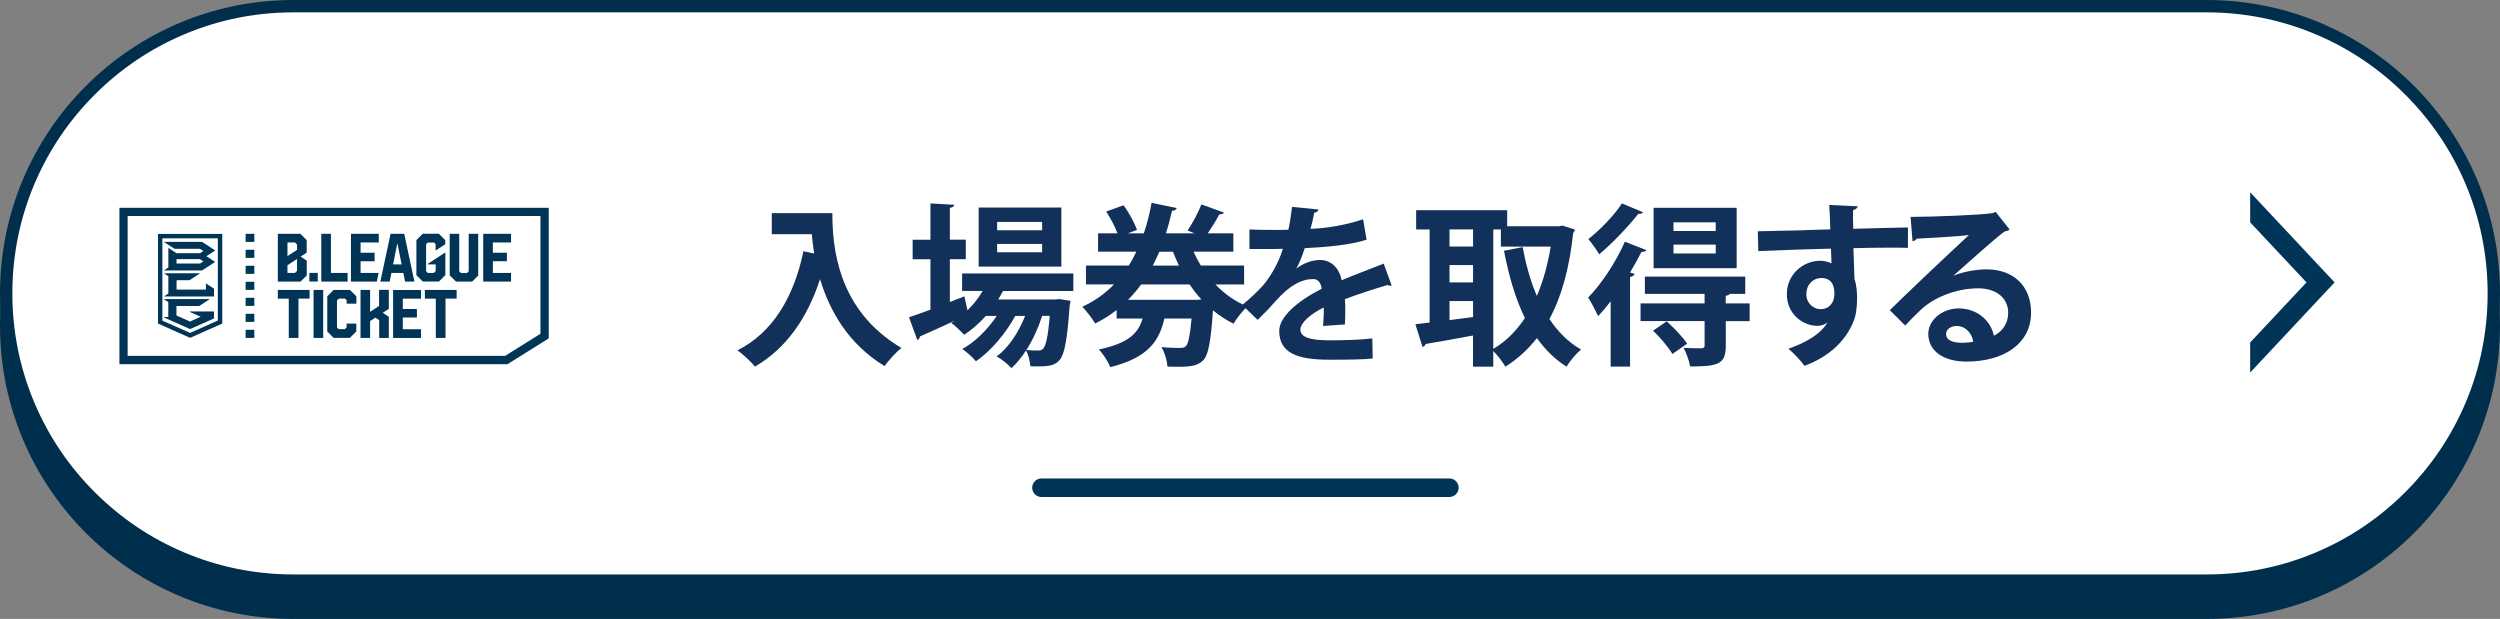 <?xml version="1.0" encoding="UTF-8"?>
<svg id="btn_ticket01" data-name="btn ticket01" xmlns="http://www.w3.org/2000/svg" width="404.48" height="100.14" viewBox="0 0 404.48 100.14">
  <rect x="0" y="0" width="404.48" height="100.14" fill="#808080" stroke="none"/>
  <path id="_路径_116539" data-name=" 路径 116539" d="m47.47,5.2h309.54c26.22,0,47.47,21.25,47.47,47.47s-21.25,47.47-47.47,47.47H47.47C21.25,100.14,0,78.89,0,52.67S21.25,5.2,47.47,5.2Z" style="fill: #002f4d;"/>
  <g id="_路径_115986" data-name=" 路径 115986">
    <path d="m357.01,93.94H47.47c-6.27,0-12.36-1.23-18.09-3.65-5.53-2.34-10.5-5.69-14.77-9.96s-7.62-9.24-9.96-14.77c-2.42-5.73-3.65-11.81-3.65-18.09s1.23-12.36,3.65-18.09c2.34-5.53,5.69-10.5,9.96-14.77s9.24-7.62,14.77-9.96c5.73-2.42,11.81-3.65,18.09-3.65h309.54c6.27,0,12.36,1.23,18.09,3.65,5.53,2.34,10.5,5.69,14.77,9.96s7.62,9.24,9.96,14.77c2.42,5.73,3.65,11.81,3.65,18.09s-1.23,12.36-3.65,18.09c-2.34,5.53-5.69,10.5-9.96,14.77-4.27,4.27-9.24,7.62-14.77,9.96-5.73,2.42-11.81,3.65-18.09,3.65Z" style="fill: #fff;"/>
    <path d="m47.47,2c-6.14,0-12.09,1.2-17.7,3.57-5.41,2.29-10.28,5.57-14.45,9.75-4.18,4.18-7.46,9.04-9.75,14.45-2.37,5.6-3.57,11.56-3.57,17.7s1.2,12.09,3.57,17.7c2.29,5.41,5.57,10.28,9.75,14.45,4.18,4.18,9.04,7.46,14.45,9.75,5.6,2.37,11.56,3.57,17.7,3.57h309.54c6.14,0,12.09-1.2,17.7-3.57,5.41-2.29,10.28-5.57,14.45-9.75,4.18-4.18,7.46-9.04,9.75-14.45,2.37-5.6,3.57-11.56,3.57-17.7s-1.2-12.09-3.57-17.7c-2.29-5.41-5.57-10.28-9.75-14.45-4.18-4.18-9.04-7.46-14.45-9.75-5.6-2.37-11.56-3.57-17.7-3.57H47.47M47.47,0h309.54C383.23,0,404.48,21.25,404.48,47.47s-21.25,47.47-47.47,47.47H47.47C21.25,94.94,0,73.69,0,47.47S21.25,0,47.47,0Z" style="fill: #002f4d;"/>
  </g>
  <path id="_矩形_25821" data-name=" 矩形 25821" d="m168.5,77.41h66c.83,0,1.5.67,1.5,1.5h0c0,.83-.67,1.5-1.5,1.5h-66c-.83,0-1.5-.67-1.5-1.5h0c0-.83.67-1.5,1.5-1.5Z" style="fill: #003557;"/>
  <g id="_组_19282" data-name=" 组 19282">
    <g id="_组_43" data-name=" 组 43">
      <path id="_路径_99" data-name=" 路径 99" d="m87.44,34.95v19.05l-5.72,3.58H20.65v-22.63h66.79m1.33-1.33H19.32v25.3h62.79l6.67-4.17v-21.13h0Z" style="fill: #003557;"/>
      <g id="_组_41" data-name=" 组 41">
        <path id="_路径_100" data-name=" 路径 100" d="m25.56,37.85v14.5l5.2,2.31,5.2-2.31v-14.5h-10.4Zm5.2,16.01l-4.49-1.98v-13.32h8.97v13.3l-4.48,2Zm3.87-5.89h-8.05v-.05l.66-.43v-2.8l-.66-.43v-.05h5.73v.05l-1.65,1.07h-2.09v1.53h4.74v-.98h.05l1.27.83v1.27h0Zm.15-7.43v-.05l-2.09-1.36h-6.11v.05l1.65,1.07h4.12l.55.36-.55.36h-3.79l-1.27-.83h-.05v3.14l-.66.43v.05h6.11l2.09-1.36v-.05l-1.39-.9,1.4-.91s0,0-.01,0Zm-2.43,2.1h-3.79v-.71h3.79l.55.36-.55.36h0Zm2.27,7.74v1.14l-3.87,1.72-4.18-1.86v-.09h.66v-2.42l-.66-.43v-.05h7.3v.05l-1.65,1.07h-3.67v1.53l2.19.98,1.74-.77-1.74-.77v-.09h3.88Z" style="fill: #003557;"/>
      </g>
      <g id="_组_42" data-name=" 组 42">
        <path id="_路径_101" data-name=" 路径 101" d="m53.54,37.83h-1.56v7.73h4.26v-1.4h-2.7s0-6.33,0-6.33Z" style="fill: #003557;"/>
        <path id="_路径_102" data-name=" 路径 102" d="m56.78,45.56h4.18l.3-1.4h-2.92v-1.89h2.27v-1.38h-2.27v-1.66h2.94v-1.4h-4.5s0,7.73,0,7.73Z" style="fill: #003557;"/>
        <path id="_路径_103" data-name=" 路径 103" d="m63.19,37.83l-1.65,7.73h1.51l.28-1.4h1.93l.28,1.4h1.51l-1.65-7.73s-2.21,0-2.21,0Zm.41,4.95l.66-3.32h.06l.66,3.32h-1.38Z" style="fill: #003557;"/>
        <rect id="_矩形_8" data-name=" 矩形 8" x="50.05" y="44.15" width="1.36" height="1.4" style="fill: #003557;"/>
        <path id="_路径_104" data-name=" 路径 104" d="m75.84,43.89l-.28.28h-.98l-.28-.27v-6.07h-1.54v6.72l1.01,1.01h2.62l.98-.98v-6.75h-1.54v6.06h0Z" style="fill: #003557;"/>
        <path id="_路径_105" data-name=" 路径 105" d="m82.68,39.23v-1.4h-4.5v7.73h4.5v-1.4h-2.94v-1.9h2.27v-1.37h-2.27v-1.66s2.94,0,2.94,0Z" style="fill: #003557;"/>
        <path id="_路径_106" data-name=" 路径 106" d="m70.53,40.5l1.51-.98v-.66l-1.03-1.04h-2.61l-1.03,1.03v5.67l1.03,1.03h2.62l1.03-1.04v-3.63h-.06l-2.78,1.81v.09h1.28v1.09l-.29.29h-.99l-.27-.27v-4.38l.27-.27h1.01l.26.26v1h.06s-.01,0-.01,0Z" style="fill: #003557;"/>
        <path id="_路径_107" data-name=" 路径 107" d="m49.62,42.16l-.98-.64.98-.64v-2.03l-1.02-1.02h-3.65v7.73h3.68l1-1v-2.39h0Zm-3.11-2.93h1.21l.34.34v.86l-1.55,1v-2.2Zm1.56,4.58l-.35.35h-1.21v-1.25l1.55-1.01v1.91h0Z" style="fill: #003557;"/>
      </g>
      <path id="_路径_108" data-name=" 路径 108" d="m50.09,46.91v1.4h-1.8v6.36h-1.57v-6.35h-1.77v-1.41h5.15s0,0-.01,0Z" style="fill: #003557;"/>
      <path id="_路径_109" data-name=" 路径 109" d="m50.73,46.91h1.56v7.76h-1.56s0-7.76,0-7.76Z" style="fill: #003557;"/>
      <path id="_路径_110" data-name=" 路径 110" d="m56.62,46.91l1.04,1.03v1.19h-1.57v-.54l-.28-.28h-.99l-.3.3v4.36l.28.28h.99l.29-.29v-.61h1.57v1.28l-1.04,1.03h-2.63l-1.03-1.03v-5.69l1.03-1.03s2.64,0,2.64,0Z" style="fill: #003557;"/>
      <path id="_路径_111" data-name=" 路径 111" d="m62.91,46.91v3.06l-.99.64.99.64v3.42h-1.56v-2.88l-.62-.4-.85.55v2.73h-1.55v-7.76h1.55v3.54l1.45-.95v-2.6h1.58,0Z" style="fill: #003557;"/>
      <path id="_路径_112" data-name=" 路径 112" d="m68.12,48.32h-2.95v1.67h2.28v1.38h-2.28v1.9h2.95v1.41h-4.52v-7.76h4.52v1.4Z" style="fill: #003557;"/>
      <path id="_路径_113" data-name=" 路径 113" d="m73.88,46.91v1.4h-1.8v6.36h-1.57v-6.35h-1.77v-1.41h5.15s-.01,0-.01,0Z" style="fill: #003557;"/>
      <rect id="_矩形_9" data-name=" 矩形 9" x="39.74" y="37.83" width="1.41" height="1.31" style="fill: #003557;"/>
      <rect id="_矩形_10" data-name=" 矩形 10" x="39.74" y="40.41" width="1.41" height="1.31" style="fill: #003557;"/>
      <rect id="_矩形_11" data-name=" 矩形 11" x="39.74" y="43" width="1.41" height="1.31" style="fill: #003557;"/>
      <rect id="_矩形_12" data-name=" 矩形 12" x="39.74" y="45.59" width="1.41" height="1.31" style="fill: #003557;"/>
      <rect id="_矩形_13" data-name=" 矩形 13" x="39.74" y="48.18" width="1.41" height="1.31" style="fill: #003557;"/>
      <rect id="_矩形_14" data-name=" 矩形 14" x="39.74" y="50.77" width="1.41" height="1.31" style="fill: #003557;"/>
      <rect id="_矩形_15" data-name=" 矩形 15" x="39.74" y="53.36" width="1.41" height="1.31" style="fill: #003557;"/>
    </g>
  </g>
  <path id="_减去_15" data-name=" 减去 15" d="m377.72,45.69h0l-13.66,14.58v-4.86l9.11-9.72-9.11-9.72v-4.86l13.66,14.58h0Z" style="fill: #003557;"/>
  <g>
    <g style="isolation: isolate;">
      <g style="isolation: isolate;">
        <path d="m124.87,34.48h9.8c0,5.35.76,15.68,11.17,21.81-.76.59-2.13,2.07-2.72,2.94-5.88-3.56-8.9-8.96-10.44-14.06-2.07,6.3-5.46,11.2-10.53,14.14-.59-.73-1.96-2.02-2.83-2.63,5.71-2.88,9.13-8.62,10.67-16.04l1.74.39c-.17-1.09-.31-2.16-.39-3.14h-6.47v-3.42Z" style="fill: #12315a;"/>
        <path d="m173.68,47.08h-11.4c-.25.48-.5.92-.78,1.37h9.24l.67-.06,1.79.28c-.03.25-.08.56-.14.81-.39,5.66-.87,7.92-1.62,8.76-.76.87-1.62,1.04-3.56,1.04-.36,0-.76,0-1.18-.03-.06-.76-.28-1.85-.7-2.55-.73,1.12-1.54,2.13-2.35,2.86-.59-.64-1.57-1.43-2.41-1.9,1.93-1.37,3.58-3.92,4.62-6.55h-1.6c-1.48,2.77-4,5.74-6.36,7.34-.53-.64-1.46-1.48-2.21-1.99,2.04-1.09,4.12-3.16,5.57-5.35h-1.76c-1.06,1.2-2.27,2.24-3.5,3.05-.5-.53-1.48-1.48-2.1-1.93.17-.08.34-.17.5-.28v-.03c-2.1.98-4.12,1.88-5.57,2.52,0,.28-.2.48-.42.56l-1.34-3.67c.95-.31,2.16-.76,3.47-1.23v-8.15h-2.88v-3.16h2.88v-5.88l3.84.22c-.03.28-.22.42-.7.5v5.15h2.58v3.16h-2.58v6.92l2.35-.92c.03.06.03.11.5,2.27.95-.92,1.79-1.99,2.46-3.14h-3.33v-2.83h18v2.83Zm-1.96-13.5v9.55h-13.38v-9.55h13.38Zm-3.11,3.67v-1.34h-7.28v1.34h7.28Zm0,3.56v-1.34h-7.28v1.34h7.28Zm0,10.3c-.59,1.88-1.48,3.84-2.55,5.52.84.08,1.57.08,1.93.08s.59-.06.81-.34c.39-.42.76-1.85,1.04-5.26h-1.23Z" style="fill: #12315a;"/>
      </g>
    </g>
    <g style="isolation: isolate;">
      <g style="isolation: isolate;">
        <path d="m201.29,46.02h-4.65c1.46,1.51,3.19,2.77,5.18,3.58-.76.64-1.74,1.9-2.24,2.77-1.2-.59-2.32-1.32-3.33-2.16-.34,4.96-.73,7.08-1.48,7.98-.87.95-1.96,1.15-4.14,1.15-.53,0-1.12,0-1.74-.03-.08-.98-.45-2.3-.98-3.16,1.23.14,2.44.14,2.97.14.45,0,.73-.03,1.01-.31.36-.36.64-1.65.9-4.45h-4.4c-.81,3.47-2.44,6.3-8.76,7.87-.31-.84-1.18-2.18-1.85-2.86,4.84-1.01,6.41-2.66,7.08-5.01h-4.2v-1.37c-1.04.81-2.18,1.54-3.47,2.18-.42-.78-1.46-2.04-2.07-2.72,2.02-.92,3.72-2.16,5.12-3.61h-4.54v-3.05h6.92c.48-.73.87-1.46,1.23-2.24h-6.19v-2.97h3.14c-.39-1.06-1.12-2.44-1.82-3.53l2.8-1.01c.9,1.2,1.79,2.88,2.18,3.98l-1.48.56h2.58c.56-1.6.95-3.25,1.26-4.93l4.06.84c-.06.25-.31.42-.76.45-.28,1.23-.59,2.44-.98,3.64h4.62l-1.12-.45c.78-1.15,1.74-2.91,2.24-4.23l3.64,1.32c-.08.2-.36.31-.76.31-.45.9-1.18,2.07-1.85,3.05h4.14v2.97h-6.44c.34.78.73,1.51,1.18,2.24h7v3.05Zm-6.92,2.41c-.7-.73-1.32-1.54-1.9-2.41h-7.84c-.64.87-1.34,1.71-2.13,2.49h11.26l.62-.08Zm-3.64-5.46c-.34-.73-.64-1.46-.95-2.24h-2.21c-.34.76-.67,1.51-1.06,2.24h4.23Z" style="fill: #12315a;"/>
        <path d="m225.14,46.18c-.08.03-.14.06-.22.06-.14,0-.28-.06-.39-.14-2.1.62-4.87,1.51-6.94,2.3.06.56.06,1.2.06,1.88s0,1.4-.06,2.21l-3.53.25c.08-1.04.14-2.18.11-3-2.18,1.09-3.78,2.52-3.78,3.58,0,1.23,1.54,1.74,4.7,1.74,2.46,0,5.18-.08,6.94-.31l.06,3.25c-1.46.17-3.86.2-7.03.2-5.4,0-8.09-1.2-8.09-4.68,0-2.24,2.91-4.79,6.86-6.8-.08-.81-.5-1.57-1.34-1.57-1.85,0-3.81.95-6.1,3.56-.67.78-1.71,1.88-2.91,3.05l-2.49-2.41c1.18-1.01,2.55-2.21,3.42-3.25,1.23-1.43,2.6-3.89,3.14-5.85l-1.06.03c-.62,0-3.64.03-4.34,0v-3.16c1.57.08,3.58.08,4.82.08l1.48-.03c.25-1.15.42-2.27.59-3.7l4.28.42c-.06.28-.31.48-.7.53-.14.9-.36,1.74-.59,2.6,2.21-.06,5.52-.53,8.51-1.54l.56,3.3c-2.69.87-6.55,1.2-10,1.37-.5,1.48-.98,2.69-1.37,3.28h.03c1.01-.78,2.46-1.37,3.84-1.37,1.62,0,3.05,1.15,3.47,3.28,2.16-.92,4.79-1.88,6.8-2.69l1.29,3.53Z" style="fill: #12315a;"/>
      </g>
    </g>
    <g style="isolation: isolate;">
      <g style="isolation: isolate;">
        <path d="m252.81,36.5l1.99.64c-.03.22-.17.42-.28.59-.59,5.6-1.85,10.22-3.84,13.89,1.37,2.04,3.05,3.75,5.12,4.93-.76.62-1.85,1.9-2.35,2.77-1.9-1.2-3.47-2.77-4.79-4.62-1.46,1.85-3.14,3.39-5.1,4.62-.45-.76-1.26-1.85-1.96-2.52v2.52h-3.28v-5.04c-2.88.53-5.71,1.06-7.67,1.37-.06.28-.28.45-.5.48l-1.15-3.67,2.3-.28v-15.06h-2.18v-3.11h14.73v2.6h8.37l.59-.11Zm-14.48.62h-3.81v2.77h3.81v-2.77Zm-3.81,5.77v2.8h3.81v-2.8h-3.81Zm0,5.82v3.08l3.81-.5v-2.58h-3.81Zm7.08-11.59v19.32c1.99-1.15,3.7-2.86,5.12-4.98-1.54-3.14-2.6-6.8-3.39-10.89l3.02-.59c.53,2.83,1.26,5.49,2.3,7.9,1.01-2.35,1.76-5.04,2.24-7.98h-8.06v-2.77h-1.23Z" style="fill: #12315a;"/>
      </g>
    </g>
    <g style="isolation: isolate;">
      <g style="isolation: isolate;">
        <path d="m260.59,48.76c-.67.87-1.34,1.65-2.02,2.38-.34-.7-1.15-2.3-1.62-3,2.07-2.1,4.48-5.68,5.94-9.04l3.47,1.37c-.11.2-.39.31-.78.28-.56,1.09-1.18,2.24-1.85,3.33l.73.25c-.08.22-.28.42-.73.48v14.5h-3.14v-10.56Zm5.24-14.42c-.14.2-.36.31-.76.25-1.54,1.96-4.14,4.73-6.33,6.55-.39-.67-1.23-1.85-1.76-2.46,1.9-1.48,4.26-3.92,5.43-5.77l3.42,1.43Zm17.25,14.76v2.86h-3.86v4.03c0,2.97-1.32,3.3-5.77,3.3-.14-.9-.62-2.16-1.04-3,1.18.06,2.52.06,2.88.06.39-.03.5-.14.5-.45v-3.95h-10.36v-2.86h10.36v-1.54h-9.66v-2.8h16.24v2.8h-2.49c-.11.14-.31.25-.67.31v1.23h3.86Zm-12.49,8.18c-.59-1.04-1.96-2.66-3.14-3.78l2.21-1.51c1.18,1.06,2.63,2.58,3.3,3.61l-2.38,1.68Zm10.39-23.66v9.77h-13.44v-9.77h13.44Zm-3.39,3.75v-1.4h-6.83v1.4h6.83Zm0,3.64v-1.43h-6.83v1.43h6.83Z" style="fill: #12315a;"/>
      </g>
    </g>
    <g style="isolation: isolate;">
      <g style="isolation: isolate;">
        <path d="m284.39,37.42c1.76-.06,4.23-.08,6.41-.14,1.32-.06,3.3-.11,5.32-.17,0-.42-.06-2.69-.17-3.95l4.62.22c-.03.22-.31.53-.76.62-.03.67,0,1.88.03,3.02,3.67-.11,7.34-.2,8.85-.22v3.3c-.81-.03-1.88-.03-3.08-.03-1.68,0-3.67.03-5.74.08l.17,4.98c.39,1.12.42,2.44.42,3.19,0,1.32-.17,2.77-.59,3.7-1.15,2.91-3.7,5.6-7.92,7.17-.59-.84-1.79-2.1-2.6-2.77,3.02-1.04,5.32-2.49,6.3-4.23h-.03c-.34.31-.98.53-1.54.53-2.49,0-4.98-1.99-4.98-5.1-.03-3.19,2.6-5.43,5.4-5.43.64,0,1.29.17,1.82.42,0-.28-.06-1.82-.08-2.38-2.07.03-11.31.36-11.76.39l-.08-3.22Zm12.4,10.14c0-.62,0-2.58-2.13-2.58-1.32.03-2.38.98-2.41,2.63,0,1.43,1.12,2.41,2.3,2.41,1.4,0,2.24-1.06,2.24-2.46Z" style="fill: #12315a;"/>
      </g>
    </g>
    <g style="isolation: isolate;">
      <g style="isolation: isolate;">
        <path d="m316.06,44.62c1.54-.67,3.72-1.04,5.35-1.04,4.26,0,7.2,2.6,7.2,7,0,5.01-4.37,7.92-10.47,7.92-3.61,0-6.16-1.65-6.16-4.48,0-2.27,2.3-4.12,4.93-4.12,2.97,0,5.21,1.99,5.68,4.42,1.37-.67,2.32-1.99,2.32-3.72,0-2.41-1.99-3.95-4.82-3.95-3.81,0-7.34,1.6-9.32,3.47-.67.62-1.79,1.74-2.52,2.55l-2.49-2.49c1.99-1.99,9.04-8.68,12.8-12.15-1.37.2-6.22.45-8.46.59-.08.2-.42.36-.67.42l-.31-3.95c3.58,0,11.48-.31,13.33-.62l.42-.2,2.27,2.86c-.17.17-.5.28-.81.31-1.46,1.06-5.96,5.1-8.26,7.14v.03Zm1.48,10.84c.48,0,1.34-.08,1.71-.17-.2-1.48-1.37-2.55-2.63-2.55-.92,0-1.76.48-1.76,1.29,0,1.32,1.76,1.43,2.69,1.43Z" style="fill: #12315a;"/>
      </g>
    </g>
  </g>
</svg>